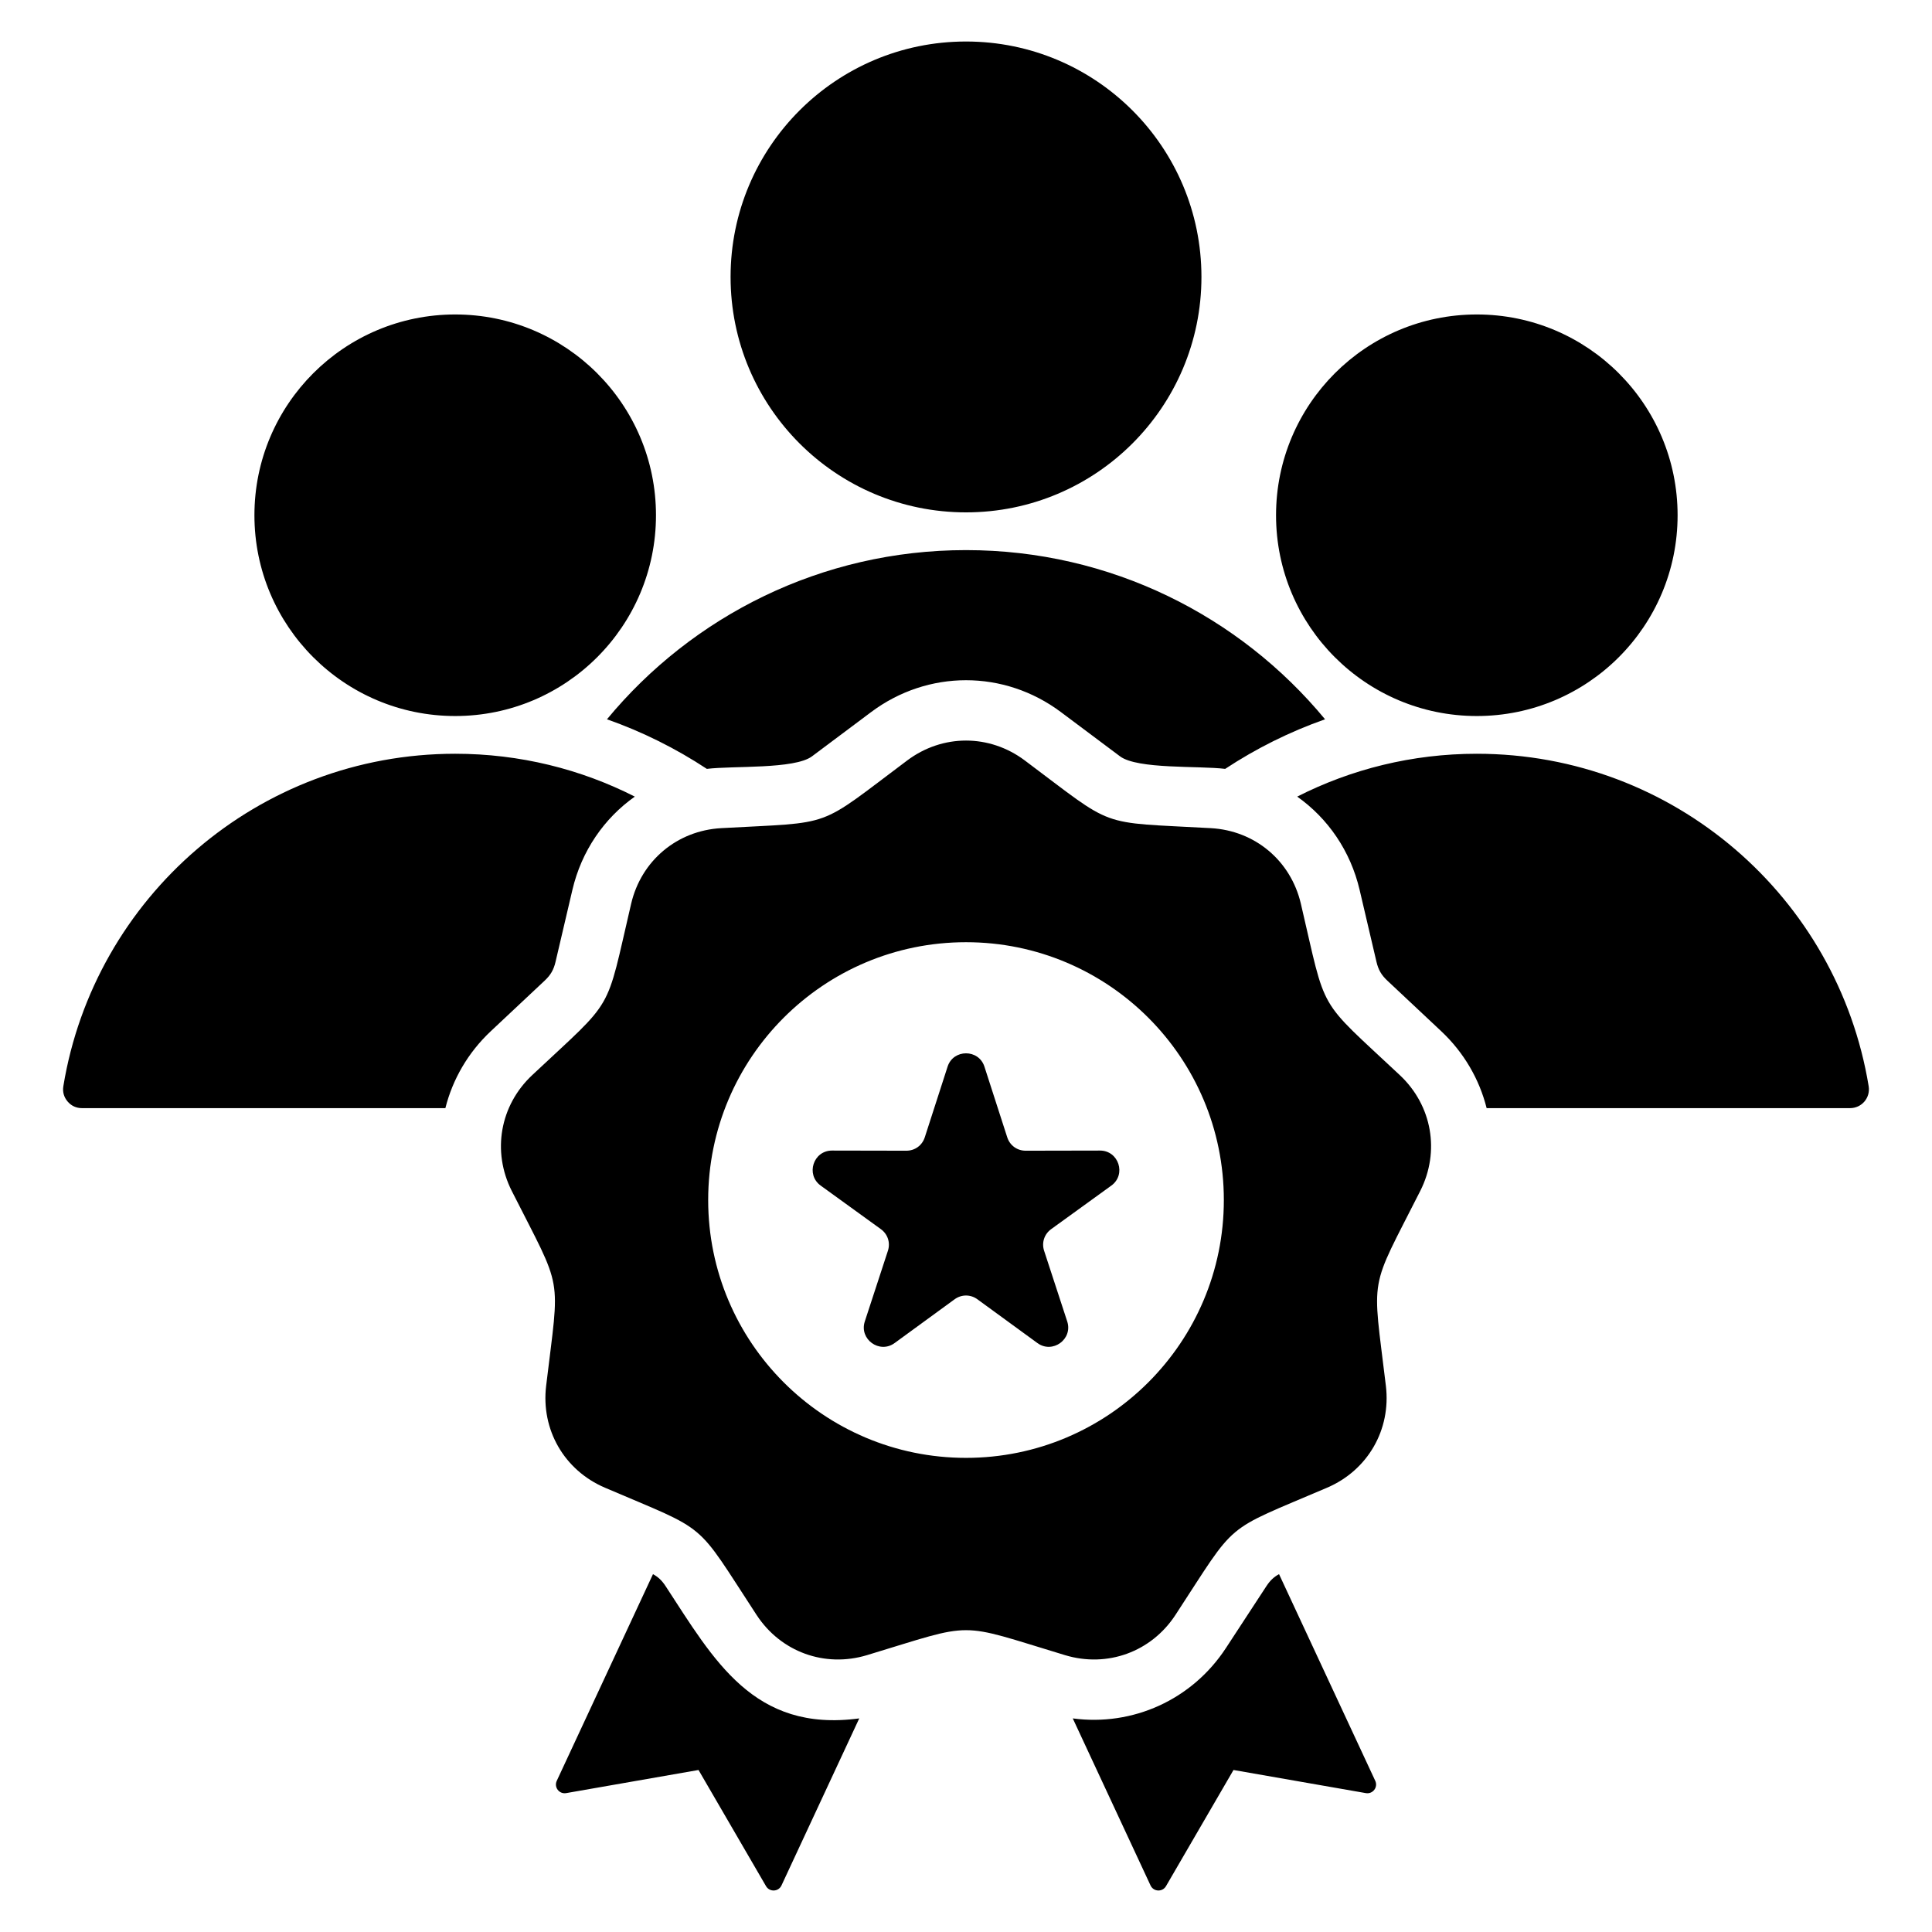 <svg id="Layer_1" enable-background="new 0 0 512 512" viewBox="0 0 512 512" xmlns="http://www.w3.org/2000/svg"><path d="m144.339 259.884-14.26 13.383c-6.071 5.698-10.14 12.8-12.05 20.4h-96.307c-1.519 0-2.827-.605-3.811-1.763-.983-1.158-1.37-2.545-1.124-4.045 8.182-49.972 51.559-88.106 103.845-88.106 17.131 0 33.305 4.094 47.598 11.356-8.133 5.752-14.121 14.392-16.542 24.729l-4.46 19.04c-.499 2.13-1.294 3.509-2.889 5.006zm350.877 27.975c-8.183-49.972-51.559-88.105-103.845-88.105-17.13 0-33.304 4.094-47.598 11.355 8.133 5.753 14.121 14.393 16.542 24.729l4.46 19.04c.499 2.13 1.295 3.509 2.89 5.005l14.259 13.383c6.071 5.698 10.14 12.8 12.05 20.4h96.307c3.101.001 5.437-2.746 4.935-5.807zm-239.213-152.075c34.458 0 62.392-27.934 62.392-62.392s-27.934-62.392-62.392-62.392-62.392 27.934-62.392 62.392 27.934 62.392 62.392 62.392zm82.955 281.381c-1.408.766-2.393 1.72-3.363 3.203l-10.704 16.366c-9.002 13.764-24.75 20.79-40.597 18.66l20.61 44.268c.79 1.698 3.157 1.804 4.098.186l17.888-30.782 35.071 6.128c1.847.323 3.288-1.557 2.496-3.256zm-47.457-112.253-19.683.038c-2.266.004-4.193-1.396-4.89-3.553l-6.046-18.731c-1.518-4.702-8.241-4.701-9.759 0l-6.046 18.732c-.696 2.157-2.624 3.557-4.89 3.552l-19.683-.038c-4.97-.009-7.042 6.368-3.016 9.282l15.946 11.539c1.836 1.329 2.572 3.594 1.868 5.748l-6.118 18.708c-1.543 4.717 3.886 8.661 7.896 5.736l15.902-11.6c1.831-1.335 4.213-1.335 6.043 0l15.902 11.6c4.01 2.924 9.438-1.019 7.896-5.736l-6.118-18.708c-.705-2.154.031-4.419 1.867-5.748l15.946-11.539c4.025-2.913 1.953-9.291-3.017-9.282zm79.477-19.981c8.538 8.013 10.69 20.22 5.408 30.67-13.753 27.207-12.73 21.407-9.112 51.677 1.39 11.627-4.808 22.361-15.572 26.971-28.024 12.001-23.511 8.216-40.198 33.729-6.409 9.8-18.056 14.039-29.265 10.652-29.182-8.819-23.292-8.82-52.474 0-11.208 3.387-22.856-.852-29.265-10.652-16.686-25.513-12.174-21.728-40.198-33.729-10.764-4.61-16.961-15.344-15.572-26.971 3.618-30.27 4.642-24.47-9.112-51.677-5.282-10.45-3.13-22.657 5.408-30.67 22.229-20.863 19.284-15.762 26.237-45.444 2.67-11.401 12.166-19.368 23.857-20.019 30.438-1.693 24.904.321 49.31-17.947 9.374-7.017 21.769-7.017 31.143 0 24.406 18.268 18.871 16.254 49.31 17.947 11.691.65 21.187 8.618 23.857 20.019 6.954 29.682 4.01 24.582 26.238 45.444zm-46.648 33.09c0-37.736-30.591-68.327-68.328-68.327s-68.327 30.591-68.327 68.327 30.591 68.328 68.327 68.328 68.328-30.592 68.328-68.328zm-147.921 102.347c-.97-1.483-1.955-2.436-3.362-3.203l-25.5 54.772c-.792 1.699.649 3.578 2.496 3.256l35.072-6.128 17.888 30.782c.941 1.618 3.309 1.511 4.098-.186l20.609-44.268c-28.012 3.766-38.523-15.486-51.301-35.025zm214.963-230.614c29.386 0 53.208-23.823 53.208-53.209s-23.822-53.208-53.208-53.208-53.208 23.823-53.208 53.208c-.001 29.386 23.821 53.209 53.208 53.209zm-230.519.863c9.384 3.304 18.265 7.735 26.468 13.142 6.961-.858 23.238.142 27.869-3.325l15.656-11.718c15.056-11.269 35.26-11.269 50.315 0l15.656 11.718c4.635 3.469 20.904 2.464 27.868 3.325 8.203-5.406 17.083-9.838 26.468-13.142-22.633-27.381-56.851-44.833-95.149-44.833-38.301 0-72.519 17.451-95.151 44.833zm-40.219-.863c29.386 0 53.208-23.823 53.208-53.209s-23.823-53.208-53.208-53.208c-29.386 0-53.209 23.823-53.209 53.208 0 29.386 23.823 53.209 53.209 53.209z"/></svg>